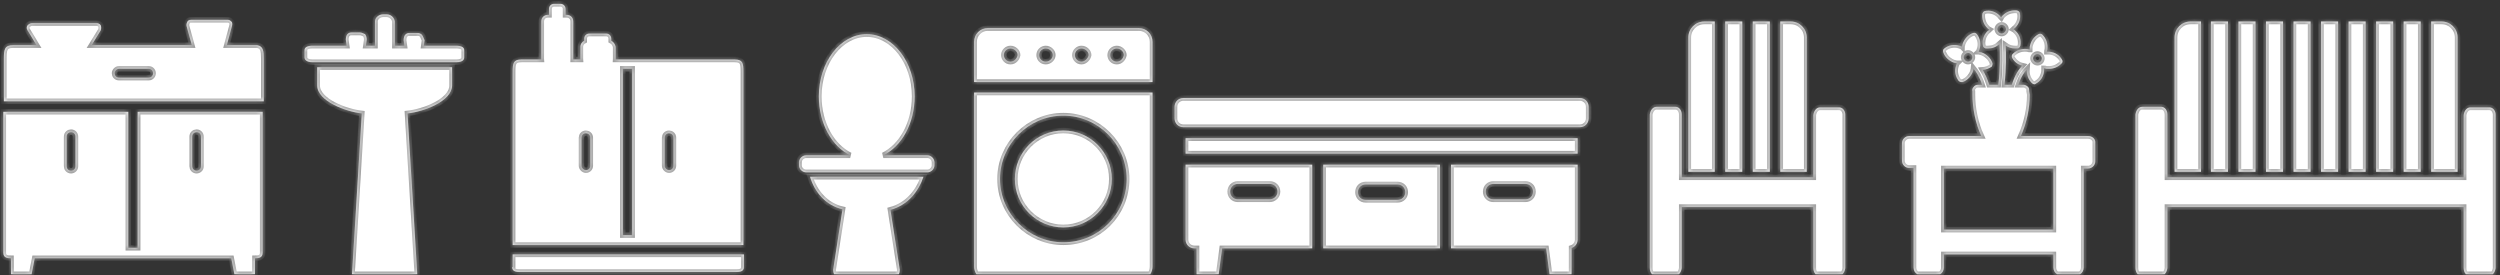 <svg width="454" height="50" viewBox="0 0 454 50" fill="none" xmlns="http://www.w3.org/2000/svg">
<rect x="0" y="0" width="454" height="50" fill="#333333" stroke="none"/>
<g clip-path="url(#clip0_493_301)">
<mask id="path-1-inside-1_493_301" fill="white">
<path fill-rule="evenodd" clip-rule="evenodd" d="M102.7 2.7H102.9C103.6 2.7 104.1 3.2 104.1 3.9V10.7C104.1 10.734 104.099 10.767 104.097 10.8H105.404C105.401 10.767 105.4 10.734 105.4 10.7V8.5C105.4 8 105.7 7.6 106.1 7.4V7C106.1 6.5 106.5 6.1 107 6.1H110.1C110.6 6.1 111 6.5 111 7V7.4C111.4 7.6 111.7 8 111.8 8.5V10.7C111.8 10.734 111.799 10.767 111.797 10.8H133.4C134.9 10.8 135 11.5 135 13V44.5H93.1V13.1C93.1 11.5 93.2 10.8 94.7 10.8H98.304C98.301 10.767 98.3 10.734 98.3 10.7V3.9C98.3 3.2 98.8 2.7 99.5 2.7H99.7V1.6C99.7 1.1 100.1 0.7 100.6 0.7H101.8C102.3 0.7 102.7 1.1 102.7 1.6V2.7ZM107.2 30.1C107.2 30.5 106.9 30.9 106.4 30.9C106 30.9 105.6 30.5 105.6 30.1V25C105.6 24.6 105.9 24.2 106.4 24.2C106.8 24.2 107.2 24.5 107.2 25V30.1ZM114.8 42.7H113.1V12.5H114.8V42.7ZM122.3 30.1C122.3 30.5 122 30.9 121.5 30.9C121.1 30.9 120.7 30.5 120.7 30.1V25C120.7 24.6 121 24.2 121.5 24.2C121.9 24.2 122.3 24.5 122.3 25V30.1Z"/>
<path d="M69.6 2.6H70.2C71 2.6 71.6 3.2 71.7 3.9V8.3H73.443L73.3 7.3C73.3 6.9 73.4 6.5 73.6 6.3C73.8 6.1 74 6 74.3 6H75.9C76.1 6 76.4 6.1 76.6 6.3C76.729 6.429 76.817 6.642 76.916 6.884C76.971 7.017 77.029 7.159 77.1 7.3L76.957 8.3H82.8C83.8 8.3 84.3 8.6 84.3 9.1V10.4C84.3 10.8 84.1 11.3 82.8 11.3H56.8C55.6 11.3 55.3 10.8 55.3 10.4V9.1C55.3 8.6 55.8 8.3 56.8 8.3H62.957L62.8 7.2C62.8 6.8 62.9 6.4 63.1 6.2C63.3 6 63.5 5.9 63.8 5.9H65.4C65.6 5.9 65.8 5.989 66 6.078C66.1 6.122 66.2 6.167 66.3 6.2C66.5 6.5 66.6 6.8 66.6 7.2L66.443 8.3H68.1V3.9C68.1 3.2 68.8 2.6 69.6 2.6Z"/>
<path fill-rule="evenodd" clip-rule="evenodd" d="M42.1 4C42.2 4.2 42.2 4.5 42.1 4.8L41.188 8.2H46.7C47.8 8.4 47.9 9.2 47.9 10.7V18.4H0.7V10.7C0.7 9 0.8 8.2 2.4 8.2H6.636L5 5.5C4.8 5.2 4.8 4.9 5 4.6C5.2 4.4 5.5 4.2 5.8 4.2H17.5C17.8 4.2 18.1 4.3 18.3 4.6C18.4 4.9 18.4 5.2 18.3 5.5L16.632 8.2H34.835L33.9 4.8C33.8 4.5 33.9 4.2 34 4C34.1 3.7 34.4 3.6 34.7 3.6H41.4C41.7 3.6 41.9 3.8 42.1 4ZM21.6 14.1H27C27.5 14.1 27.8 13.7 27.8 13.3C27.8 12.9 27.5 12.5 27 12.5H21.6C21.2 12.5 20.8 12.9 20.8 13.3C20.8 13.7 21.1 14.1 21.6 14.1Z"/>
<path fill-rule="evenodd" clip-rule="evenodd" d="M25 45H23.3V20.3H0.6V45.9C0.6 46.8 1.3 46.9 2 46.9V49.8H5.736L6.3 46.9H42L42.564 49.8H46.3V46.9C47 46.9 47.7 46.8 47.7 45.9V20.3H25V45ZM13.7 30.2C13.7 30.7 13.3 31 12.9 31C12.4 31 12.1 30.6 12.1 30.2V24.8C12.1 24.3 12.5 24 12.9 24C13.4 24 13.7 24.4 13.7 24.8V30.2ZM34.9 24.8C34.9 24.3 35.3 24 35.7 24C36.2 24 36.5 24.4 36.5 24.8V30.2C36.5 30.7 36.1 31 35.7 31C35.2 31 34.9 30.6 34.9 30.2V24.8Z"/>
<path d="M75.776 49.8H63.925L65.7 20.6C62.9 20.3 57.6 18.4 57.6 15.5V12.2H82.1V15.5C82.1 18.4 76.9 20.3 74 20.6L75.776 49.8Z"/>
<path d="M163.222 49.8H151.478C151.348 49.556 151.3 49.278 151.3 49L153 38C149.9 37.3 147.9 34.8 147.1 32.1H167.7C166.8 34.8 164.8 37.3 161.7 38.1L163.4 49C163.4 49.278 163.352 49.556 163.222 49.8Z"/>
<path d="M184.3 32.5C184.3 27.7 188.2 23.7 193.1 23.7C198 23.7 201.9 27.7 201.9 32.5C201.9 37.3 198 41.3 193.1 41.3C188.3 41.3 184.3 37.4 184.3 32.5Z"/>
<path fill-rule="evenodd" clip-rule="evenodd" d="M208.883 49.8H177.318C177.053 49.403 176.9 48.922 176.9 48.4V16.8H209.3V48.4C209.3 48.922 209.147 49.403 208.883 49.8ZM193.1 44C186.8 44 181.6 38.8 181.6 32.5C181.6 26.2 186.8 21 193.1 21C199.4 21 204.6 26.2 204.6 32.5C204.6 38.9 199.5 44 193.1 44Z"/>
<path fill-rule="evenodd" clip-rule="evenodd" d="M221.313 49.8H217.306C217.302 49.767 217.3 49.733 217.3 49.7V45.1H216.9C216 45.1 215.3 44.4 215.3 43.5V29.9H238.3V45.1H221.934L221.313 49.8ZM224.8 36.2H230.6C231.3 36.2 232 35.6 232 34.8C232 34 231.4 33.4 230.6 33.4H224.8C224 33.4 223.4 34 223.4 34.8C223.4 35.6 224 36.2 224.8 36.2Z"/>
<path fill-rule="evenodd" clip-rule="evenodd" d="M285.377 49.8H281.4L280.779 45.1H263.5V29.9H286.5V43.5C286.5 44.225 286.047 44.82 285.4 45.024V49.6C285.4 49.671 285.392 49.737 285.377 49.8ZM277 36.2H271.2C270.4 36.2 269.8 35.6 269.8 34.8C269.8 34 270.4 33.4 271.2 33.4H277C277.8 33.4 278.4 34 278.4 34.8C278.4 35.6 277.8 36.2 277 36.2Z"/>
<path d="M304.894 49.8H300.014C299.763 49.548 299.6 49.157 299.6 48.7V20.8C299.7 20 300.2 19.4 300.8 19.4H304.3C304.9 19.4 305.4 20 305.4 20.8V32.2H329.3V20.9C329.4 20.1 329.9 19.5 330.5 19.5H334C334.6 19.5 335.1 20.1 335.1 20.8V48.7C335.043 49.157 334.856 49.548 334.594 49.8H329.714C329.463 49.548 329.3 49.157 329.3 48.7V37.6H305.4V48.7C305.343 49.157 305.156 49.548 304.894 49.8Z"/>
<path fill-rule="evenodd" clip-rule="evenodd" d="M352.317 49.8H348.184C347.785 49.601 347.5 49.129 347.5 48.6V30.5H346.7C346 30.5 345.4 29.9 345.4 29.2V26C345.4 25.3 346 24.7 346.7 24.7H359.808C358.736 22.382 358.2 19.657 358.2 17.2V16.6C358.1 16.3 358.2 16 358.4 15.8C358.6 15.5 358.9 15.4 359.2 15.4H359.952C359.452 13.831 358.808 12.957 358.398 12.445C358.392 12.524 358.371 12.587 358.35 12.65C358.325 12.725 358.3 12.8 358.3 12.9C358 13.8 357.3 14.6 356.4 14.9H356.2C356 14.9 355.8 14.8 355.7 14.7C355.1 13.9 354.9 12.9 355.2 12C355.244 11.912 355.269 11.825 355.291 11.746C355.319 11.644 355.344 11.556 355.4 11.5C355.3 11.5 355.225 11.475 355.15 11.45C355.075 11.425 355 11.4 354.9 11.4C354 11.1 353.2 10.4 352.9 9.5C352.8 9.2 352.9 8.9 353.1 8.8C353.8 8.2 354.9 8 355.8 8.3C355.888 8.344 355.976 8.369 356.055 8.391C356.156 8.419 356.244 8.444 356.3 8.5C356.3 8.4 356.325 8.325 356.35 8.25C356.375 8.175 356.4 8.1 356.4 8C356.7 7.1 357.4 6.3 358.3 6C358.6 5.9 358.8 6 359 6.2C359.6 7 359.8 8 359.5 8.9C359.456 8.988 359.432 9.076 359.409 9.155C359.381 9.256 359.356 9.344 359.3 9.4C359.4 9.4 359.475 9.425 359.55 9.45C359.625 9.475 359.7 9.5 359.8 9.5C360.7 9.8 361.5 10.5 361.8 11.4C361.9 11.6 361.8 11.9 361.7 12.1C361.172 12.452 360.644 12.649 360.048 12.692C360.458 13.36 360.873 14.25 361.238 15.4H362.9C363.278 12.136 363.196 9.492 363.106 7.991C362.527 8.531 361.853 8.8 361 8.8H360.6C360.3 8.7 360.1 8.5 360.1 8.3C359.9 7.4 360.2 6.4 360.9 5.7C360.95 5.65 361.025 5.6 361.1 5.55C361.175 5.5 361.25 5.45 361.3 5.4C361.1 5.3 361 5.2 360.9 5.1C360.2 4.4 359.9 3.5 360 2.5C360.1 2.2 360.3 2 360.5 2C361.4 1.8 362.4 2.1 363.1 2.8C363.15 2.85 363.2 2.925 363.25 3C363.3 3.075 363.35 3.15 363.4 3.2C363.5 3 363.6 2.9 363.7 2.8C364.4 2.1 365.3 1.8 366.3 1.9C366.6 2 366.8 2.2 366.8 2.4C367 3.3 366.7 4.3 366 5C365.95 5.05 365.875 5.1 365.8 5.15C365.725 5.2 365.65 5.25 365.6 5.3C365.8 5.4 365.9 5.5 366 5.6C366.7 6.2 367.1 7.2 366.9 8.3C366.8 8.6 366.6 8.8 366.4 8.8H365.9C365.283 8.8 364.725 8.621 364.226 8.264C364.306 9.81 364.348 12.342 364.009 15.4H365.345C365.908 13.588 366.66 12.526 367.237 11.922C366.452 11.73 365.82 11.256 365.4 10.5C365.3 10.3 365.3 10 365.5 9.8C366.2 9.1 367.1 8.8 368.1 8.9C368.2 8.9 368.275 8.925 368.35 8.95C368.425 8.975 368.5 9 368.6 9V8.5C368.8 7.5 369.3 6.7 370.2 6.2C370.4 6.1 370.7 6.1 370.9 6.3C371.6 7 371.9 7.9 371.8 8.9C371.8 9 371.775 9.075 371.75 9.15C371.725 9.225 371.7 9.3 371.7 9.4H372.2C373.2 9.5 374 10 374.5 10.9C374.6 11.1 374.6 11.4 374.3 11.6C373.7 12.2 372.9 12.5 372.1 12.5H371.7C371.6 12.5 371.525 12.475 371.45 12.45C371.375 12.425 371.3 12.4 371.2 12.4V12.9C371.1 13.9 370.6 14.7 369.7 15.2C369.6 15.3 369.5 15.3 369.4 15.3C369.3 15.3 369.1 15.2 369 15.1C368.327 14.427 368.024 13.569 368.09 12.615C367.653 13.055 367.018 13.9 366.529 15.4H367.5C367.8 15.4 368.1 15.6 368.3 15.8C368.5 16 368.5 16.3 368.5 16.6L368.6 17.2C368.6 19.662 368.062 22.304 366.986 24.7H379.2C380 24.7 380.6 25.3 380.5 26V29.3C380.5 30 379.9 30.6 379.2 30.6H378.4V48.6C378.4 49.129 378.115 49.601 377.717 49.8H373.584C373.185 49.601 372.9 49.129 372.9 48.6V46.2H353V48.6C353 49.129 352.715 49.601 352.317 49.8ZM363.5 6.1C363.1 6.1 362.7 5.7 362.7 5.3C362.7 4.9 363.1 4.5 363.5 4.5C363.9 4.5 364.3 4.9 364.3 5.3C364.3 5.7 363.9 6.1 363.5 6.1ZM357.4 11.2C357 11.2 356.6 10.8 356.6 10.4C356.6 10 357 9.6 357.4 9.6C357.8 9.6 358.2 10 358.2 10.4C358.2 10.8 357.8 11.2 357.4 11.2ZM370 11.4C369.6 11.4 369.2 11 369.2 10.6C369.2 10.2 369.6 9.8 370 9.8C370.4 9.8 370.8 10.2 370.8 10.6C370.8 11.1 370.4 11.4 370 11.4ZM372.9 41.7H353V30.6H372.9V41.7Z"/>
<path d="M393.094 49.8H388.214C387.963 49.548 387.8 49.157 387.8 48.7V20.8C387.9 20 388.4 19.4 389 19.4H392.5C393.1 19.4 393.6 20 393.6 20.8V32.2H447.4V20.9C447.5 20.1 448 19.5 448.6 19.5H452.1C452.7 19.5 453.2 20.1 453.2 20.8V48.7C453.143 49.157 452.956 49.548 452.694 49.8H447.814C447.563 49.548 447.4 49.157 447.4 48.7V37.6H393.6V48.7C393.543 49.157 393.356 49.548 393.094 49.8Z"/>
<path fill-rule="evenodd" clip-rule="evenodd" d="M206.8 5.1H179.4C178 5.1 176.9 6.2 176.9 7.6V14.9H209.3V7.6C209.3 6.2 208.2 5.1 206.8 5.1ZM183.5 11.2C182.8 11.2 182.3 10.6 182.3 10C182.3 9.3 182.9 8.8 183.5 8.8C184.2 8.8 184.8 9.4 184.8 10C184.7 10.6 184.2 11.2 183.5 11.2ZM189.9 11.2C189.2 11.2 188.7 10.6 188.7 10C188.7 9.3 189.3 8.8 189.9 8.8C190.6 8.8 191.2 9.4 191.2 10C191.2 10.6 190.6 11.2 189.9 11.2ZM196.4 11.2C195.7 11.2 195.2 10.6 195.2 10C195.2 9.3 195.8 8.8 196.4 8.8C197.1 8.8 197.7 9.4 197.7 10C197.6 10.6 197 11.2 196.4 11.2ZM202.8 11.2C202.1 11.2 201.6 10.6 201.6 10C201.6 9.3 202.2 8.8 202.8 8.8C203.5 8.8 204.1 9.4 204.1 10C204 10.6 203.5 11.2 202.8 11.2Z"/>
<path d="M157.4 6.2C152.6 6.2 148.7 11.3 148.7 17.5C148.7 22.413 151.072 26.596 154.393 28.2H146.4C145.7 28.2 145.1 28.8 145.1 29.5V30C145.1 30.7 145.7 31.3 146.4 31.3H168.4C169.1 31.3 169.7 30.7 169.7 30V29.5C169.7 28.8 169.1 28.2 168.4 28.2H160.408C163.728 26.596 166.1 22.413 166.1 17.5C166.1 11.3 162.2 6.2 157.4 6.2Z"/>
<path d="M94.6 49.4C93.9 49.4 93 49.4 93 48.5H93.1V46.2H135.1V48.5C135.1 49.4 134.2 49.4 133.5 49.4H94.6Z"/>
<path d="M311.4 31.2V3.9H309.5C307.9 3.9 306.6 5.2 306.6 6.8V31.2H311.4Z"/>
<path d="M313.3 3.9H316.4V31.2H313.3V3.9Z"/>
<path d="M321.4 3.9H318.3V31.2H321.4V3.9Z"/>
<path d="M328.1 6.8V31.2H323.3V3.9H325.2C326.8 3.9 328.1 5.2 328.1 6.8Z"/>
<path d="M426.5 3.9H429.6V31.2H426.5V3.9Z"/>
<path d="M424.6 3.9H421.5V31.2H424.6V3.9Z"/>
<path d="M431.5 3.9H434.6V31.2H431.5V3.9Z"/>
<path d="M439.6 3.9H436.5V31.2H439.6V3.9Z"/>
<path d="M446.3 6.8V31.2H441.5V3.9H443.4C445 3.9 446.3 5.2 446.3 6.8Z"/>
<path d="M419.6 3.9H416.5V31.2H419.6V3.9Z"/>
<path d="M411.5 3.9H414.6V31.2H411.5V3.9Z"/>
<path d="M404.6 3.9H401.5V31.2H404.6V3.9Z"/>
<path d="M399.7 3.9V31.2H394.9V6.8C394.9 5.2 396.2 3.9 397.8 3.9H399.7Z"/>
<path d="M409.6 3.9H406.5V31.2H409.6V3.9Z"/>
<path d="M214.9 17.8H286.9C287.8 17.8 288.5 18.5 288.5 19.4V21.5C288.5 22.4 287.8 23.1 286.9 23.1H214.9C214 23.1 213.3 22.4 213.3 21.5V19.4C213.3 18.5 214 17.8 214.9 17.8Z"/>
<path fill-rule="evenodd" clip-rule="evenodd" d="M261.5 45.1V29.9H240.3V45.1H261.5ZM248 33.5H253.8C254.6 33.5 255.2 34.1 255.2 34.9C255.2 35.7 254.6 36.3 253.8 36.3H248C247.2 36.3 246.6 35.7 246.6 34.9C246.6 34.1 247.2 33.5 248 33.5Z"/>
<path d="M215.3 25.1H286.5V27.9H215.3V25.1Z"/>
</mask>
<path fill-rule="evenodd" clip-rule="evenodd" d="M102.7 2.7H102.9C103.6 2.7 104.1 3.2 104.1 3.9V10.7C104.1 10.734 104.099 10.767 104.097 10.8H105.404C105.401 10.767 105.4 10.734 105.4 10.7V8.5C105.4 8 105.7 7.6 106.1 7.4V7C106.1 6.5 106.5 6.1 107 6.1H110.1C110.6 6.1 111 6.5 111 7V7.4C111.4 7.6 111.7 8 111.8 8.5V10.7C111.8 10.734 111.799 10.767 111.797 10.8H133.4C134.9 10.8 135 11.5 135 13V44.5H93.1V13.1C93.1 11.5 93.2 10.8 94.7 10.8H98.304C98.301 10.767 98.3 10.734 98.3 10.7V3.9C98.3 3.2 98.8 2.7 99.5 2.7H99.7V1.6C99.7 1.1 100.1 0.7 100.6 0.7H101.8C102.3 0.7 102.7 1.1 102.7 1.6V2.7ZM107.2 30.1C107.2 30.5 106.9 30.9 106.4 30.9C106 30.9 105.6 30.5 105.6 30.1V25C105.6 24.6 105.9 24.2 106.4 24.2C106.8 24.2 107.2 24.5 107.2 25V30.1ZM114.8 42.7H113.1V12.5H114.8V42.7ZM122.3 30.1C122.3 30.5 122 30.9 121.5 30.9C121.1 30.9 120.7 30.5 120.7 30.1V25C120.7 24.6 121 24.2 121.5 24.2C121.9 24.2 122.3 24.5 122.3 25V30.1Z" fill="white"/>
<path d="M69.6 2.6H70.2C71 2.6 71.6 3.2 71.7 3.9V8.3H73.443L73.3 7.3C73.3 6.9 73.4 6.5 73.6 6.3C73.8 6.1 74 6 74.3 6H75.9C76.1 6 76.4 6.1 76.6 6.3C76.729 6.429 76.817 6.642 76.916 6.884C76.971 7.017 77.029 7.159 77.1 7.3L76.957 8.3H82.8C83.8 8.3 84.3 8.6 84.3 9.1V10.4C84.3 10.8 84.1 11.3 82.8 11.3H56.8C55.6 11.3 55.3 10.8 55.3 10.4V9.1C55.3 8.6 55.8 8.3 56.8 8.3H62.957L62.8 7.2C62.8 6.8 62.9 6.4 63.1 6.2C63.3 6 63.5 5.9 63.8 5.9H65.4C65.6 5.9 65.8 5.989 66 6.078C66.1 6.122 66.2 6.167 66.3 6.2C66.5 6.5 66.6 6.8 66.6 7.2L66.443 8.3H68.1V3.9C68.1 3.2 68.8 2.6 69.6 2.6Z" fill="white"/>
<path fill-rule="evenodd" clip-rule="evenodd" d="M42.1 4C42.2 4.2 42.2 4.5 42.1 4.8L41.188 8.2H46.7C47.8 8.4 47.9 9.2 47.9 10.7V18.4H0.7V10.7C0.7 9 0.8 8.2 2.4 8.2H6.636L5 5.5C4.8 5.2 4.8 4.9 5 4.6C5.2 4.4 5.5 4.2 5.8 4.2H17.5C17.8 4.2 18.1 4.3 18.3 4.6C18.4 4.9 18.4 5.2 18.3 5.5L16.632 8.2H34.835L33.9 4.8C33.8 4.5 33.9 4.2 34 4C34.1 3.7 34.4 3.6 34.7 3.6H41.4C41.7 3.6 41.9 3.8 42.1 4ZM21.6 14.1H27C27.5 14.1 27.8 13.7 27.8 13.3C27.8 12.9 27.5 12.5 27 12.5H21.6C21.2 12.5 20.8 12.9 20.8 13.3C20.8 13.7 21.1 14.1 21.6 14.1Z" fill="white"/>
<path fill-rule="evenodd" clip-rule="evenodd" d="M25 45H23.3V20.3H0.6V45.9C0.6 46.8 1.3 46.9 2 46.9V49.8H5.736L6.3 46.9H42L42.564 49.8H46.3V46.9C47 46.9 47.7 46.8 47.7 45.9V20.3H25V45ZM13.7 30.2C13.7 30.7 13.3 31 12.9 31C12.4 31 12.1 30.6 12.1 30.2V24.8C12.1 24.3 12.5 24 12.9 24C13.4 24 13.7 24.4 13.7 24.8V30.2ZM34.9 24.8C34.9 24.3 35.3 24 35.7 24C36.2 24 36.5 24.4 36.5 24.8V30.2C36.5 30.7 36.1 31 35.7 31C35.2 31 34.9 30.6 34.9 30.2V24.8Z" fill="white"/>
<path d="M75.776 49.8H63.925L65.7 20.6C62.9 20.3 57.6 18.4 57.6 15.5V12.2H82.1V15.5C82.1 18.4 76.9 20.3 74 20.6L75.776 49.8Z" fill="white"/>
<path d="M163.222 49.8H151.478C151.348 49.556 151.3 49.278 151.3 49L153 38C149.9 37.3 147.9 34.8 147.1 32.1H167.7C166.8 34.8 164.8 37.3 161.7 38.1L163.4 49C163.4 49.278 163.352 49.556 163.222 49.8Z" fill="white"/>
<path d="M184.3 32.5C184.3 27.7 188.2 23.7 193.1 23.7C198 23.7 201.9 27.7 201.9 32.5C201.9 37.3 198 41.3 193.1 41.3C188.3 41.3 184.3 37.4 184.3 32.5Z" fill="white"/>
<path fill-rule="evenodd" clip-rule="evenodd" d="M208.883 49.8H177.318C177.053 49.403 176.9 48.922 176.9 48.4V16.8H209.3V48.4C209.3 48.922 209.147 49.403 208.883 49.8ZM193.1 44C186.8 44 181.6 38.8 181.6 32.5C181.6 26.2 186.8 21 193.1 21C199.4 21 204.6 26.2 204.6 32.5C204.6 38.9 199.5 44 193.1 44Z" fill="white"/>
<path fill-rule="evenodd" clip-rule="evenodd" d="M221.313 49.8H217.306C217.302 49.767 217.3 49.733 217.3 49.7V45.1H216.9C216 45.1 215.3 44.4 215.3 43.5V29.9H238.3V45.1H221.934L221.313 49.8ZM224.8 36.2H230.6C231.3 36.2 232 35.6 232 34.8C232 34 231.4 33.4 230.6 33.4H224.8C224 33.4 223.4 34 223.4 34.8C223.4 35.6 224 36.2 224.8 36.2Z" fill="white"/>
<path fill-rule="evenodd" clip-rule="evenodd" d="M285.377 49.8H281.4L280.779 45.1H263.5V29.9H286.5V43.5C286.5 44.225 286.047 44.82 285.4 45.024V49.6C285.4 49.671 285.392 49.737 285.377 49.8ZM277 36.2H271.2C270.4 36.2 269.8 35.6 269.8 34.8C269.8 34 270.4 33.4 271.2 33.4H277C277.8 33.4 278.4 34 278.4 34.8C278.4 35.6 277.8 36.2 277 36.2Z" fill="white"/>
<path d="M304.894 49.8H300.014C299.763 49.548 299.6 49.157 299.6 48.7V20.8C299.7 20 300.2 19.4 300.8 19.4H304.3C304.9 19.4 305.4 20 305.4 20.8V32.2H329.3V20.9C329.4 20.1 329.9 19.5 330.5 19.5H334C334.6 19.5 335.1 20.1 335.1 20.8V48.7C335.043 49.157 334.856 49.548 334.594 49.8H329.714C329.463 49.548 329.3 49.157 329.3 48.7V37.6H305.4V48.7C305.343 49.157 305.156 49.548 304.894 49.8Z" fill="white"/>
<path fill-rule="evenodd" clip-rule="evenodd" d="M352.317 49.8H348.184C347.785 49.601 347.5 49.129 347.5 48.6V30.5H346.7C346 30.5 345.4 29.9 345.4 29.2V26C345.4 25.3 346 24.7 346.7 24.7H359.808C358.736 22.382 358.2 19.657 358.2 17.2V16.6C358.1 16.3 358.2 16 358.4 15.8C358.6 15.5 358.9 15.4 359.2 15.4H359.952C359.452 13.831 358.808 12.957 358.398 12.445C358.392 12.524 358.371 12.587 358.35 12.65C358.325 12.725 358.3 12.8 358.3 12.9C358 13.8 357.3 14.6 356.4 14.9H356.2C356 14.9 355.8 14.8 355.7 14.7C355.1 13.9 354.9 12.9 355.2 12C355.244 11.912 355.269 11.825 355.291 11.746C355.319 11.644 355.344 11.556 355.4 11.5C355.3 11.5 355.225 11.475 355.15 11.45C355.075 11.425 355 11.4 354.9 11.4C354 11.1 353.2 10.4 352.9 9.5C352.8 9.2 352.9 8.9 353.1 8.8C353.8 8.2 354.9 8 355.8 8.3C355.888 8.344 355.976 8.369 356.055 8.391C356.156 8.419 356.244 8.444 356.3 8.5C356.3 8.4 356.325 8.325 356.35 8.25C356.375 8.175 356.4 8.1 356.4 8C356.7 7.1 357.4 6.3 358.3 6C358.6 5.9 358.8 6 359 6.2C359.6 7 359.8 8 359.5 8.9C359.456 8.988 359.432 9.076 359.409 9.155C359.381 9.256 359.356 9.344 359.3 9.4C359.4 9.4 359.475 9.425 359.55 9.45C359.625 9.475 359.7 9.5 359.8 9.5C360.7 9.8 361.5 10.5 361.8 11.4C361.9 11.6 361.8 11.9 361.7 12.1C361.172 12.452 360.644 12.649 360.048 12.692C360.458 13.36 360.873 14.25 361.238 15.4H362.9C363.278 12.136 363.196 9.492 363.106 7.991C362.527 8.531 361.853 8.8 361 8.8H360.6C360.3 8.7 360.1 8.5 360.1 8.3C359.9 7.4 360.2 6.4 360.9 5.7C360.95 5.65 361.025 5.6 361.1 5.55C361.175 5.5 361.25 5.45 361.3 5.4C361.1 5.3 361 5.2 360.9 5.1C360.2 4.4 359.9 3.5 360 2.5C360.1 2.2 360.3 2 360.5 2C361.4 1.8 362.4 2.1 363.1 2.8C363.15 2.85 363.2 2.925 363.25 3C363.3 3.075 363.35 3.15 363.4 3.2C363.5 3 363.6 2.9 363.7 2.8C364.4 2.1 365.3 1.8 366.3 1.9C366.6 2 366.8 2.2 366.8 2.4C367 3.3 366.7 4.3 366 5C365.95 5.05 365.875 5.1 365.8 5.15C365.725 5.2 365.65 5.25 365.6 5.3C365.8 5.4 365.9 5.5 366 5.6C366.7 6.2 367.1 7.2 366.9 8.3C366.8 8.6 366.6 8.8 366.4 8.8H365.9C365.283 8.8 364.725 8.621 364.226 8.264C364.306 9.81 364.348 12.342 364.009 15.4H365.345C365.908 13.588 366.66 12.526 367.237 11.922C366.452 11.73 365.82 11.256 365.4 10.5C365.3 10.3 365.3 10 365.5 9.8C366.2 9.1 367.1 8.8 368.1 8.9C368.2 8.9 368.275 8.925 368.35 8.95C368.425 8.975 368.5 9 368.6 9V8.5C368.8 7.5 369.3 6.7 370.2 6.2C370.4 6.1 370.7 6.1 370.9 6.3C371.6 7 371.9 7.9 371.8 8.9C371.8 9 371.775 9.075 371.75 9.15C371.725 9.225 371.7 9.3 371.7 9.4H372.2C373.2 9.5 374 10 374.5 10.9C374.6 11.1 374.6 11.4 374.3 11.6C373.7 12.2 372.9 12.5 372.1 12.5H371.7C371.6 12.5 371.525 12.475 371.45 12.45C371.375 12.425 371.3 12.4 371.2 12.4V12.9C371.1 13.9 370.6 14.7 369.7 15.2C369.6 15.3 369.5 15.3 369.4 15.3C369.3 15.3 369.1 15.2 369 15.1C368.327 14.427 368.024 13.569 368.09 12.615C367.653 13.055 367.018 13.9 366.529 15.4H367.5C367.8 15.4 368.1 15.6 368.3 15.8C368.5 16 368.5 16.3 368.5 16.6L368.6 17.2C368.6 19.662 368.062 22.304 366.986 24.7H379.2C380 24.7 380.6 25.3 380.5 26V29.3C380.5 30 379.9 30.6 379.2 30.6H378.4V48.6C378.4 49.129 378.115 49.601 377.717 49.8H373.584C373.185 49.601 372.9 49.129 372.9 48.6V46.2H353V48.6C353 49.129 352.715 49.601 352.317 49.8ZM363.5 6.1C363.1 6.1 362.7 5.7 362.7 5.3C362.7 4.9 363.1 4.5 363.5 4.5C363.9 4.5 364.3 4.9 364.3 5.3C364.3 5.7 363.9 6.1 363.5 6.1ZM357.4 11.2C357 11.2 356.6 10.8 356.6 10.4C356.6 10 357 9.6 357.4 9.6C357.8 9.6 358.2 10 358.2 10.4C358.2 10.8 357.8 11.2 357.4 11.2ZM370 11.4C369.6 11.4 369.2 11 369.2 10.6C369.2 10.2 369.6 9.8 370 9.8C370.4 9.8 370.8 10.2 370.8 10.6C370.8 11.1 370.4 11.4 370 11.4ZM372.9 41.7H353V30.6H372.9V41.7Z" fill="white"/>
<path d="M393.094 49.8H388.214C387.963 49.548 387.8 49.157 387.8 48.7V20.8C387.9 20 388.4 19.4 389 19.4H392.5C393.1 19.4 393.6 20 393.6 20.8V32.2H447.4V20.9C447.5 20.1 448 19.5 448.6 19.5H452.1C452.7 19.5 453.2 20.1 453.2 20.8V48.7C453.143 49.157 452.956 49.548 452.694 49.8H447.814C447.563 49.548 447.4 49.157 447.4 48.7V37.6H393.6V48.7C393.543 49.157 393.356 49.548 393.094 49.8Z" fill="white"/>
<path fill-rule="evenodd" clip-rule="evenodd" d="M206.8 5.1H179.4C178 5.1 176.9 6.2 176.9 7.6V14.9H209.3V7.6C209.3 6.2 208.2 5.1 206.8 5.1ZM183.5 11.2C182.8 11.2 182.3 10.6 182.3 10C182.3 9.3 182.9 8.8 183.5 8.8C184.2 8.8 184.8 9.4 184.8 10C184.7 10.6 184.2 11.2 183.5 11.2ZM189.9 11.2C189.2 11.2 188.7 10.6 188.7 10C188.7 9.3 189.3 8.8 189.9 8.8C190.6 8.8 191.2 9.4 191.2 10C191.2 10.6 190.6 11.2 189.9 11.2ZM196.4 11.2C195.7 11.2 195.2 10.6 195.2 10C195.2 9.3 195.8 8.8 196.4 8.8C197.1 8.8 197.7 9.4 197.7 10C197.6 10.6 197 11.2 196.4 11.2ZM202.8 11.2C202.1 11.2 201.6 10.6 201.6 10C201.6 9.3 202.2 8.8 202.8 8.8C203.5 8.8 204.1 9.4 204.1 10C204 10.6 203.5 11.2 202.8 11.2Z" fill="white"/>
<path d="M157.4 6.2C152.6 6.2 148.7 11.3 148.7 17.5C148.7 22.413 151.072 26.596 154.393 28.2H146.4C145.7 28.2 145.1 28.8 145.1 29.5V30C145.1 30.7 145.7 31.3 146.4 31.3H168.4C169.1 31.3 169.7 30.7 169.7 30V29.5C169.7 28.8 169.1 28.2 168.4 28.2H160.408C163.728 26.596 166.1 22.413 166.1 17.5C166.1 11.3 162.2 6.2 157.4 6.2Z" fill="white"/>
<path d="M94.6 49.4C93.9 49.4 93 49.4 93 48.5H93.1V46.2H135.1V48.5C135.1 49.4 134.2 49.4 133.5 49.4H94.6Z" fill="white"/>
<path d="M311.4 31.2V3.9H309.5C307.9 3.9 306.6 5.2 306.6 6.8V31.2H311.4Z" fill="white"/>
<path d="M313.3 3.9H316.4V31.2H313.3V3.9Z" fill="white"/>
<path d="M321.4 3.9H318.3V31.2H321.4V3.9Z" fill="white"/>
<path d="M328.1 6.8V31.2H323.3V3.9H325.2C326.8 3.9 328.1 5.2 328.1 6.8Z" fill="white"/>
<path d="M426.5 3.9H429.6V31.2H426.5V3.9Z" fill="white"/>
<path d="M424.6 3.9H421.5V31.2H424.6V3.9Z" fill="white"/>
<path d="M431.5 3.9H434.6V31.2H431.5V3.9Z" fill="white"/>
<path d="M439.6 3.9H436.5V31.2H439.6V3.9Z" fill="white"/>
<path d="M446.3 6.8V31.2H441.5V3.9H443.4C445 3.9 446.3 5.2 446.3 6.8Z" fill="white"/>
<path d="M419.6 3.9H416.5V31.2H419.6V3.9Z" fill="white"/>
<path d="M411.5 3.9H414.6V31.2H411.5V3.9Z" fill="white"/>
<path d="M404.6 3.9H401.5V31.2H404.6V3.9Z" fill="white"/>
<path d="M399.7 3.9V31.2H394.9V6.8C394.9 5.2 396.2 3.9 397.8 3.9H399.7Z" fill="white"/>
<path d="M409.6 3.9H406.5V31.2H409.6V3.9Z" fill="white"/>
<path d="M214.9 17.8H286.9C287.8 17.8 288.5 18.5 288.5 19.4V21.5C288.5 22.4 287.8 23.1 286.9 23.1H214.9C214 23.1 213.3 22.4 213.3 21.5V19.4C213.3 18.5 214 17.8 214.9 17.8Z" fill="white"/>
<path fill-rule="evenodd" clip-rule="evenodd" d="M261.5 45.1V29.9H240.3V45.1H261.5ZM248 33.5H253.8C254.6 33.5 255.2 34.1 255.2 34.9C255.2 35.7 254.6 36.3 253.8 36.3H248C247.2 36.3 246.6 35.7 246.6 34.9C246.6 34.1 247.2 33.5 248 33.5Z" fill="white"/>
<path d="M215.3 25.1H286.5V27.9H215.3V25.1Z" fill="white"/>
<path fill-rule="evenodd" clip-rule="evenodd" d="M102.7 2.7H102.9C103.6 2.7 104.1 3.2 104.1 3.9V10.7C104.1 10.734 104.099 10.767 104.097 10.8H105.404C105.401 10.767 105.4 10.734 105.4 10.7V8.5C105.4 8 105.7 7.6 106.1 7.4V7C106.1 6.5 106.5 6.1 107 6.1H110.1C110.6 6.1 111 6.5 111 7V7.4C111.4 7.6 111.7 8 111.8 8.5V10.7C111.8 10.734 111.799 10.767 111.797 10.8H133.4C134.9 10.8 135 11.5 135 13V44.5H93.1V13.1C93.1 11.5 93.2 10.8 94.7 10.8H98.304C98.301 10.767 98.3 10.734 98.3 10.7V3.9C98.3 3.2 98.8 2.7 99.5 2.7H99.7V1.6C99.7 1.1 100.1 0.7 100.6 0.7H101.8C102.3 0.7 102.7 1.1 102.7 1.6V2.7ZM107.2 30.1C107.2 30.5 106.9 30.9 106.4 30.9C106 30.9 105.6 30.5 105.6 30.1V25C105.6 24.6 105.9 24.2 106.4 24.2C106.8 24.2 107.2 24.5 107.2 25V30.1ZM114.8 42.7H113.1V12.5H114.8V42.7ZM122.3 30.1C122.3 30.5 122 30.9 121.5 30.9C121.1 30.9 120.7 30.5 120.7 30.1V25C120.7 24.6 121 24.2 121.5 24.2C121.9 24.2 122.3 24.5 122.3 25V30.1Z" stroke="#9B9B9B" mask="url(#path-1-inside-1_493_301)"/>
<path d="M69.6 2.6H70.2C71 2.6 71.6 3.2 71.7 3.9V8.3H73.443L73.3 7.3C73.3 6.9 73.4 6.5 73.6 6.3C73.8 6.1 74 6 74.3 6H75.9C76.1 6 76.4 6.1 76.6 6.3C76.729 6.429 76.817 6.642 76.916 6.884C76.971 7.017 77.029 7.159 77.1 7.3L76.957 8.3H82.8C83.8 8.3 84.3 8.6 84.3 9.1V10.4C84.3 10.8 84.1 11.3 82.8 11.3H56.8C55.6 11.3 55.3 10.8 55.3 10.4V9.1C55.3 8.6 55.8 8.3 56.8 8.3H62.957L62.8 7.2C62.8 6.8 62.9 6.4 63.1 6.2C63.3 6 63.5 5.9 63.8 5.9H65.4C65.6 5.9 65.8 5.989 66 6.078C66.1 6.122 66.2 6.167 66.3 6.2C66.5 6.5 66.6 6.8 66.6 7.2L66.443 8.3H68.1V3.9C68.1 3.2 68.8 2.6 69.6 2.6Z" stroke="#9B9B9B" mask="url(#path-1-inside-1_493_301)"/>
<path fill-rule="evenodd" clip-rule="evenodd" d="M42.1 4C42.2 4.2 42.2 4.5 42.1 4.8L41.188 8.2H46.7C47.8 8.4 47.9 9.2 47.9 10.7V18.4H0.7V10.7C0.7 9 0.8 8.2 2.4 8.2H6.636L5 5.5C4.8 5.2 4.8 4.9 5 4.6C5.2 4.4 5.5 4.2 5.8 4.2H17.5C17.8 4.2 18.1 4.3 18.3 4.6C18.4 4.9 18.4 5.2 18.3 5.5L16.632 8.2H34.835L33.9 4.8C33.8 4.5 33.9 4.2 34 4C34.1 3.7 34.4 3.6 34.7 3.6H41.4C41.7 3.6 41.9 3.8 42.1 4ZM21.6 14.1H27C27.5 14.1 27.8 13.7 27.8 13.3C27.8 12.9 27.5 12.5 27 12.5H21.6C21.2 12.5 20.8 12.9 20.8 13.3C20.8 13.7 21.1 14.1 21.6 14.1Z" stroke="#9B9B9B" mask="url(#path-1-inside-1_493_301)"/>
<path fill-rule="evenodd" clip-rule="evenodd" d="M25 45H23.3V20.3H0.6V45.9C0.6 46.8 1.3 46.9 2 46.9V49.8H5.736L6.3 46.9H42L42.564 49.8H46.3V46.9C47 46.9 47.7 46.8 47.7 45.9V20.3H25V45ZM13.7 30.2C13.7 30.7 13.3 31 12.9 31C12.4 31 12.1 30.6 12.1 30.2V24.8C12.1 24.3 12.5 24 12.9 24C13.4 24 13.7 24.4 13.7 24.8V30.2ZM34.9 24.8C34.9 24.3 35.3 24 35.7 24C36.2 24 36.5 24.4 36.5 24.8V30.2C36.5 30.7 36.1 31 35.7 31C35.2 31 34.9 30.6 34.9 30.2V24.8Z" stroke="#9B9B9B" mask="url(#path-1-inside-1_493_301)"/>
<path d="M75.776 49.8H63.925L65.7 20.6C62.9 20.3 57.6 18.4 57.6 15.5V12.2H82.1V15.5C82.1 18.4 76.9 20.3 74 20.6L75.776 49.8Z" stroke="#9B9B9B" mask="url(#path-1-inside-1_493_301)"/>
<path d="M163.222 49.8H151.478C151.348 49.556 151.3 49.278 151.3 49L153 38C149.9 37.3 147.9 34.8 147.1 32.1H167.7C166.8 34.8 164.8 37.3 161.7 38.1L163.4 49C163.4 49.278 163.352 49.556 163.222 49.8Z" stroke="#9B9B9B" mask="url(#path-1-inside-1_493_301)"/>
<path d="M184.3 32.5C184.3 27.7 188.2 23.7 193.1 23.7C198 23.7 201.9 27.7 201.9 32.5C201.9 37.3 198 41.3 193.1 41.3C188.3 41.3 184.3 37.4 184.3 32.5Z" stroke="#9B9B9B" mask="url(#path-1-inside-1_493_301)"/>
<path fill-rule="evenodd" clip-rule="evenodd" d="M208.883 49.8H177.318C177.053 49.403 176.9 48.922 176.9 48.4V16.8H209.3V48.4C209.3 48.922 209.147 49.403 208.883 49.8ZM193.1 44C186.8 44 181.6 38.8 181.6 32.5C181.6 26.2 186.8 21 193.1 21C199.4 21 204.6 26.2 204.6 32.5C204.6 38.9 199.5 44 193.1 44Z" stroke="#9B9B9B" mask="url(#path-1-inside-1_493_301)"/>
<path fill-rule="evenodd" clip-rule="evenodd" d="M221.313 49.8H217.306C217.302 49.767 217.3 49.733 217.3 49.7V45.1H216.9C216 45.1 215.3 44.4 215.3 43.5V29.9H238.3V45.1H221.934L221.313 49.8ZM224.8 36.2H230.6C231.3 36.2 232 35.6 232 34.8C232 34 231.4 33.4 230.6 33.4H224.8C224 33.4 223.4 34 223.4 34.8C223.4 35.6 224 36.2 224.8 36.2Z" stroke="#9B9B9B" mask="url(#path-1-inside-1_493_301)"/>
<path fill-rule="evenodd" clip-rule="evenodd" d="M285.377 49.8H281.4L280.779 45.1H263.5V29.9H286.5V43.5C286.5 44.225 286.047 44.82 285.4 45.024V49.6C285.4 49.671 285.392 49.737 285.377 49.8ZM277 36.2H271.2C270.4 36.2 269.8 35.6 269.8 34.8C269.8 34 270.4 33.4 271.2 33.4H277C277.8 33.4 278.4 34 278.4 34.8C278.4 35.6 277.8 36.2 277 36.2Z" stroke="#9B9B9B" mask="url(#path-1-inside-1_493_301)"/>
<path d="M304.894 49.8H300.014C299.763 49.548 299.6 49.157 299.6 48.7V20.8C299.7 20 300.2 19.4 300.8 19.4H304.3C304.9 19.4 305.4 20 305.4 20.8V32.2H329.3V20.9C329.4 20.1 329.9 19.5 330.5 19.5H334C334.6 19.5 335.1 20.1 335.1 20.8V48.7C335.043 49.157 334.856 49.548 334.594 49.8H329.714C329.463 49.548 329.3 49.157 329.3 48.7V37.6H305.4V48.7C305.343 49.157 305.156 49.548 304.894 49.8Z" stroke="#9B9B9B" mask="url(#path-1-inside-1_493_301)"/>
<path fill-rule="evenodd" clip-rule="evenodd" d="M352.317 49.8H348.184C347.785 49.601 347.5 49.129 347.5 48.6V30.5H346.7C346 30.5 345.4 29.9 345.4 29.2V26C345.4 25.3 346 24.7 346.7 24.7H359.808C358.736 22.382 358.2 19.657 358.2 17.2V16.6C358.1 16.3 358.2 16 358.4 15.8C358.6 15.5 358.9 15.4 359.2 15.4H359.952C359.452 13.831 358.808 12.957 358.398 12.445C358.392 12.524 358.371 12.587 358.35 12.65C358.325 12.725 358.3 12.8 358.3 12.9C358 13.8 357.3 14.6 356.4 14.9H356.2C356 14.9 355.8 14.8 355.7 14.7C355.1 13.9 354.9 12.9 355.2 12C355.244 11.912 355.269 11.825 355.291 11.746C355.319 11.644 355.344 11.556 355.4 11.5C355.3 11.5 355.225 11.475 355.15 11.45C355.075 11.425 355 11.4 354.9 11.4C354 11.1 353.2 10.4 352.9 9.5C352.8 9.2 352.9 8.9 353.1 8.8C353.8 8.2 354.9 8 355.8 8.3C355.888 8.344 355.976 8.369 356.055 8.391C356.156 8.419 356.244 8.444 356.3 8.5C356.3 8.4 356.325 8.325 356.35 8.25C356.375 8.175 356.4 8.1 356.4 8C356.7 7.1 357.4 6.3 358.3 6C358.6 5.9 358.8 6 359 6.2C359.6 7 359.8 8 359.5 8.9C359.456 8.988 359.432 9.076 359.409 9.155C359.381 9.256 359.356 9.344 359.3 9.4C359.4 9.4 359.475 9.425 359.55 9.45C359.625 9.475 359.7 9.5 359.8 9.5C360.7 9.8 361.5 10.5 361.8 11.4C361.9 11.6 361.8 11.9 361.7 12.1C361.172 12.452 360.644 12.649 360.048 12.692C360.458 13.36 360.873 14.25 361.238 15.4H362.9C363.278 12.136 363.196 9.492 363.106 7.991C362.527 8.531 361.853 8.8 361 8.8H360.6C360.3 8.7 360.1 8.5 360.1 8.3C359.9 7.4 360.2 6.4 360.9 5.7C360.95 5.65 361.025 5.6 361.1 5.55C361.175 5.5 361.25 5.45 361.3 5.4C361.1 5.3 361 5.2 360.9 5.1C360.2 4.4 359.9 3.5 360 2.5C360.1 2.2 360.3 2 360.5 2C361.4 1.8 362.4 2.1 363.1 2.8C363.15 2.85 363.2 2.925 363.25 3C363.3 3.075 363.35 3.15 363.4 3.2C363.5 3 363.6 2.9 363.7 2.8C364.4 2.1 365.3 1.8 366.3 1.9C366.6 2 366.8 2.2 366.8 2.4C367 3.3 366.7 4.3 366 5C365.95 5.05 365.875 5.1 365.8 5.15C365.725 5.2 365.65 5.25 365.6 5.3C365.8 5.4 365.9 5.5 366 5.6C366.7 6.2 367.1 7.2 366.9 8.3C366.8 8.6 366.6 8.8 366.4 8.8H365.9C365.283 8.8 364.725 8.621 364.226 8.264C364.306 9.81 364.348 12.342 364.009 15.4H365.345C365.908 13.588 366.66 12.526 367.237 11.922C366.452 11.73 365.82 11.256 365.4 10.5C365.3 10.3 365.3 10 365.5 9.8C366.2 9.1 367.1 8.8 368.1 8.9C368.2 8.9 368.275 8.925 368.35 8.95C368.425 8.975 368.5 9 368.6 9V8.5C368.8 7.5 369.3 6.7 370.2 6.2C370.4 6.1 370.7 6.1 370.9 6.3C371.6 7 371.9 7.9 371.8 8.9C371.8 9 371.775 9.075 371.75 9.15C371.725 9.225 371.7 9.3 371.7 9.4H372.2C373.2 9.5 374 10 374.5 10.9C374.6 11.1 374.6 11.4 374.3 11.6C373.7 12.2 372.9 12.5 372.1 12.5H371.7C371.6 12.5 371.525 12.475 371.45 12.45C371.375 12.425 371.3 12.4 371.2 12.4V12.9C371.1 13.9 370.6 14.7 369.7 15.2C369.6 15.3 369.5 15.3 369.4 15.3C369.3 15.3 369.1 15.2 369 15.1C368.327 14.427 368.024 13.569 368.09 12.615C367.653 13.055 367.018 13.9 366.529 15.4H367.5C367.8 15.4 368.1 15.6 368.3 15.8C368.5 16 368.5 16.3 368.5 16.6L368.6 17.2C368.6 19.662 368.062 22.304 366.986 24.7H379.2C380 24.7 380.6 25.3 380.5 26V29.3C380.5 30 379.9 30.6 379.2 30.6H378.4V48.6C378.4 49.129 378.115 49.601 377.717 49.8H373.584C373.185 49.601 372.9 49.129 372.9 48.6V46.2H353V48.6C353 49.129 352.715 49.601 352.317 49.8ZM363.5 6.1C363.1 6.1 362.7 5.7 362.7 5.3C362.7 4.9 363.1 4.5 363.5 4.5C363.9 4.5 364.3 4.9 364.3 5.3C364.3 5.7 363.9 6.1 363.5 6.1ZM357.4 11.2C357 11.2 356.6 10.8 356.6 10.4C356.6 10 357 9.6 357.4 9.6C357.8 9.6 358.2 10 358.2 10.4C358.2 10.8 357.8 11.2 357.4 11.2ZM370 11.4C369.6 11.4 369.2 11 369.2 10.6C369.2 10.2 369.6 9.8 370 9.8C370.4 9.8 370.8 10.2 370.8 10.6C370.8 11.1 370.4 11.4 370 11.4ZM372.9 41.7H353V30.6H372.9V41.7Z" stroke="#9B9B9B" mask="url(#path-1-inside-1_493_301)"/>
<path d="M393.094 49.8H388.214C387.963 49.548 387.8 49.157 387.8 48.7V20.8C387.9 20 388.4 19.4 389 19.4H392.5C393.1 19.4 393.6 20 393.6 20.8V32.2H447.4V20.9C447.5 20.1 448 19.5 448.6 19.5H452.1C452.7 19.5 453.2 20.1 453.2 20.8V48.7C453.143 49.157 452.956 49.548 452.694 49.8H447.814C447.563 49.548 447.4 49.157 447.4 48.7V37.6H393.6V48.7C393.543 49.157 393.356 49.548 393.094 49.8Z" stroke="#9B9B9B" mask="url(#path-1-inside-1_493_301)"/>
<path fill-rule="evenodd" clip-rule="evenodd" d="M206.8 5.1H179.4C178 5.1 176.9 6.2 176.9 7.6V14.9H209.3V7.6C209.3 6.2 208.2 5.1 206.8 5.1ZM183.5 11.2C182.8 11.2 182.3 10.6 182.3 10C182.3 9.3 182.9 8.8 183.5 8.8C184.2 8.8 184.8 9.4 184.8 10C184.7 10.6 184.2 11.2 183.5 11.2ZM189.9 11.2C189.2 11.2 188.7 10.6 188.7 10C188.7 9.3 189.3 8.8 189.9 8.8C190.6 8.8 191.2 9.4 191.2 10C191.2 10.6 190.6 11.2 189.9 11.2ZM196.4 11.2C195.7 11.2 195.2 10.6 195.2 10C195.2 9.3 195.8 8.8 196.4 8.8C197.1 8.8 197.7 9.4 197.7 10C197.6 10.6 197 11.2 196.4 11.2ZM202.8 11.2C202.1 11.2 201.6 10.6 201.6 10C201.6 9.3 202.2 8.8 202.8 8.8C203.5 8.8 204.1 9.4 204.1 10C204 10.6 203.5 11.2 202.8 11.2Z" stroke="#9B9B9B" mask="url(#path-1-inside-1_493_301)"/>
<path d="M157.4 6.2C152.6 6.2 148.7 11.3 148.7 17.5C148.7 22.413 151.072 26.596 154.393 28.2H146.4C145.7 28.2 145.1 28.8 145.1 29.5V30C145.1 30.7 145.7 31.3 146.4 31.3H168.4C169.1 31.3 169.7 30.7 169.7 30V29.5C169.7 28.8 169.1 28.2 168.4 28.2H160.408C163.728 26.596 166.1 22.413 166.1 17.5C166.1 11.3 162.2 6.2 157.4 6.2Z" stroke="#9B9B9B" mask="url(#path-1-inside-1_493_301)"/>
<path d="M94.6 49.4C93.9 49.4 93 49.4 93 48.5H93.1V46.2H135.1V48.5C135.1 49.4 134.2 49.4 133.5 49.4H94.6Z" stroke="#9B9B9B" mask="url(#path-1-inside-1_493_301)"/>
<path d="M311.4 31.2V3.9H309.5C307.9 3.9 306.6 5.2 306.6 6.8V31.2H311.4Z" stroke="#9B9B9B" mask="url(#path-1-inside-1_493_301)"/>
<path d="M313.3 3.9H316.4V31.2H313.3V3.9Z" stroke="#9B9B9B" mask="url(#path-1-inside-1_493_301)"/>
<path d="M321.4 3.9H318.3V31.2H321.4V3.9Z" stroke="#9B9B9B" mask="url(#path-1-inside-1_493_301)"/>
<path d="M328.1 6.8V31.2H323.3V3.9H325.2C326.8 3.9 328.1 5.2 328.1 6.8Z" stroke="#9B9B9B" mask="url(#path-1-inside-1_493_301)"/>
<path d="M426.5 3.9H429.6V31.2H426.5V3.9Z" stroke="#9B9B9B" mask="url(#path-1-inside-1_493_301)"/>
<path d="M424.6 3.9H421.5V31.2H424.6V3.9Z" stroke="#9B9B9B" mask="url(#path-1-inside-1_493_301)"/>
<path d="M431.5 3.9H434.6V31.2H431.5V3.9Z" stroke="#9B9B9B" mask="url(#path-1-inside-1_493_301)"/>
<path d="M439.6 3.9H436.5V31.2H439.6V3.9Z" stroke="#9B9B9B" mask="url(#path-1-inside-1_493_301)"/>
<path d="M446.3 6.8V31.2H441.5V3.9H443.4C445 3.9 446.3 5.2 446.3 6.8Z" stroke="#9B9B9B" mask="url(#path-1-inside-1_493_301)"/>
<path d="M419.6 3.9H416.5V31.2H419.6V3.9Z" stroke="#9B9B9B" mask="url(#path-1-inside-1_493_301)"/>
<path d="M411.5 3.9H414.6V31.2H411.5V3.9Z" stroke="#9B9B9B" mask="url(#path-1-inside-1_493_301)"/>
<path d="M404.6 3.9H401.5V31.2H404.6V3.9Z" stroke="#9B9B9B" mask="url(#path-1-inside-1_493_301)"/>
<path d="M399.7 3.9V31.2H394.9V6.8C394.9 5.2 396.2 3.9 397.8 3.9H399.7Z" stroke="#9B9B9B" mask="url(#path-1-inside-1_493_301)"/>
<path d="M409.6 3.9H406.5V31.2H409.6V3.9Z" stroke="#9B9B9B" mask="url(#path-1-inside-1_493_301)"/>
<path d="M214.9 17.8H286.9C287.8 17.8 288.5 18.5 288.5 19.4V21.5C288.5 22.4 287.8 23.1 286.9 23.1H214.9C214 23.1 213.3 22.4 213.3 21.5V19.4C213.3 18.5 214 17.8 214.9 17.8Z" stroke="#9B9B9B" mask="url(#path-1-inside-1_493_301)"/>
<path fill-rule="evenodd" clip-rule="evenodd" d="M261.5 45.1V29.9H240.3V45.1H261.5ZM248 33.5H253.8C254.6 33.5 255.2 34.1 255.2 34.9C255.2 35.7 254.6 36.3 253.8 36.3H248C247.2 36.3 246.6 35.7 246.6 34.9C246.6 34.1 247.2 33.5 248 33.5Z" stroke="#9B9B9B" mask="url(#path-1-inside-1_493_301)"/>
<path d="M215.3 25.1H286.5V27.9H215.3V25.1Z" stroke="#9B9B9B" mask="url(#path-1-inside-1_493_301)"/>
</g>
<defs>
<clipPath id="clip0_493_301">
<rect width="454" height="50" fill="white"/>
</clipPath>
</defs>
</svg>

